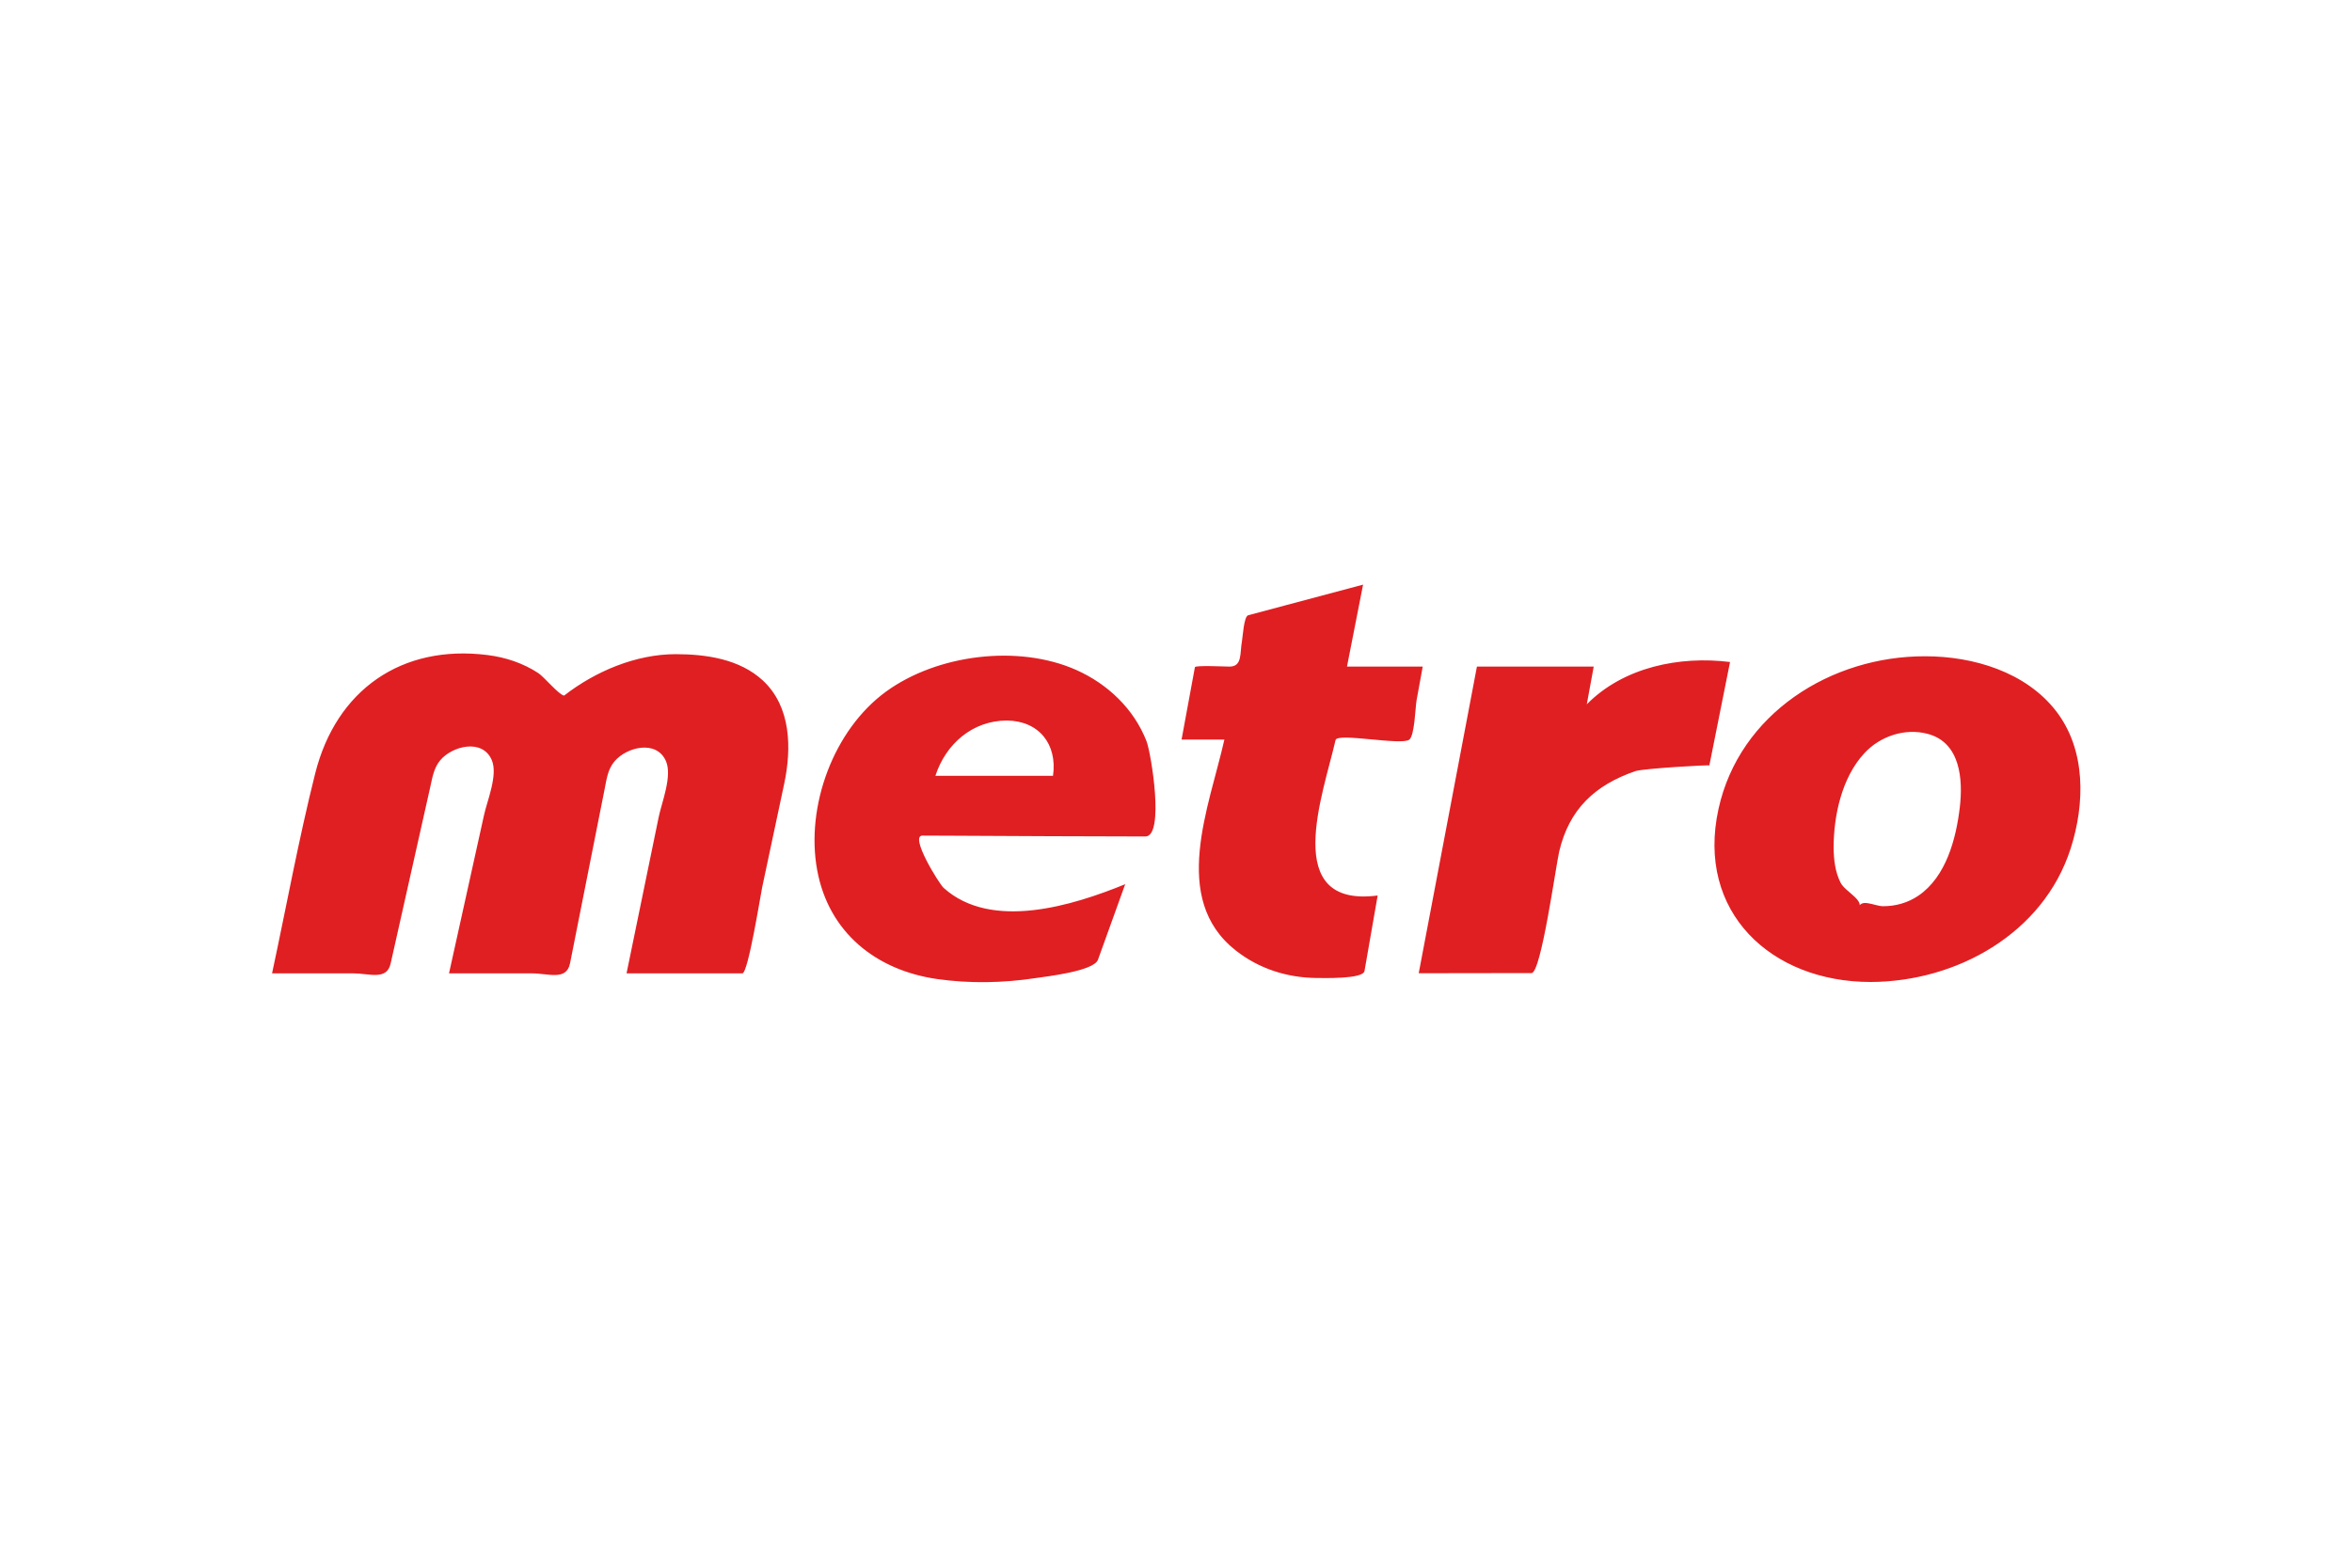 <svg xmlns="http://www.w3.org/2000/svg" height="800" width="1200" viewBox="-27.885 -10.237 241.669 61.421"><path d="M.068 0h185.745c.14 0 .067 16.236.067 17.371v23.181c0 .658-4.462.296-5.092.296H.334C-.202 40.848.068 4.124.068 0" fill="none"></path><path d="M.068 0h185.745c.14 0 .067 16.236.067 17.371v23.181c0 .658-4.462.296-5.092.296H.334C-.202 40.848.068 4.124.068 0" fill="none"></path><path d="M164.322 40.837c-10.23 0-17.952-7.199-15.63-17.782 2.149-9.801 11.563-15.727 21.258-15.692 4.91.002 10.298 1.601 13.416 5.618 3.108 4.004 2.99 9.542 1.502 14.164-2.804 8.707-11.699 13.664-20.546 13.692m-.656-23.498c-2.306 2.497-3.146 6.4-3.146 9.704.016 1.222.153 2.478.713 3.584.485.959 2.542 1.815 1.827 2.718.153-1.211 1.656-.296 2.542-.296 1.284.004 2.547-.35 3.614-1.073 2.86-1.939 3.887-5.851 4.268-9.08.339-2.868.065-6.673-3.293-7.557-2.334-.629-4.915.239-6.525 2m-39.797-8.914h12c-.235 1.292-.47 2.585-.711 3.876 3.778-3.833 9.553-4.996 14.719-4.348-.708 3.544-1.418 7.087-2.126 10.631.016-.079-6.815.312-7.608.585-4.155 1.436-6.786 3.9-7.816 8.24-.349 1.485-1.862 12.51-2.842 12.511-3.865.006-7.73.011-11.597.017 1.994-10.505 3.987-21.008 5.981-31.512M99.088 37.598c-6.767-5.332-2.72-14.746-1.167-21.672h-4.4l1.371-7.44c.04-.215 3.19-.061 3.549-.061 1.351 0 1.055-1.399 1.287-2.62.079-.422.192-2.54.639-2.658 1.28-.341 2.561-.683 3.841-1.024 2.655-.708 5.31-1.415 7.964-2.123-.551 2.808-1.103 5.616-1.654 8.424h7.783c-.21 1.151-.422 2.303-.632 3.455-.127.692-.194 3.592-.741 4.046-.772.642-7.407-.737-7.584.045-1.246 5.498-5.721 17.286 4.327 15.979-.451 2.587-.901 5.175-1.354 7.762-.147.851-4.308.714-4.96.714-3.005-.032-5.891-.954-8.269-2.827m-30.696 2.934c-6.262-.904-11.137-4.779-12.314-11.207-1.199-6.544 1.679-14.405 7.085-18.337C68.409 7.173 76.73 6.12 82.69 8.765c3.231 1.434 5.935 4 7.228 7.322.479 1.23 1.882 9.796-.118 9.796-6.513 0-13.025-.05-19.537-.076-1.12-.005-2.241-.009-3.361-.014-1.373-.005 1.71 4.957 2.17 5.372 4.918 4.431 13.299 1.813 18.658-.378l-2.799 7.764c-.428 1.185-5.381 1.73-6.43 1.89-3.329.502-6.771.571-10.109.091m11.92-20.883c.463-3.238-1.438-5.648-4.734-5.682-3.534 0-6.285 2.402-7.352 5.682h12.086m-62.061 20.3c1.201-5.432 2.402-10.863 3.604-16.295.323-1.464 1.443-4.105.788-5.627-.966-2.244-4.075-1.435-5.294.025-.669.803-.81 1.794-1.03 2.771-1.354 6.038-2.71 12.077-4.065 18.115-.398 1.775-2.186 1.011-3.871 1.011H.069c1.469-6.839 2.728-13.76 4.432-20.543 2.156-8.58 8.871-13.283 17.704-12.17 1.852.233 3.646.828 5.214 1.85.583.38 2.135 2.257 2.659 2.318 3.192-2.489 7.375-4.257 11.464-4.257 3.126 0 6.577.499 8.964 2.712 2.907 2.704 2.955 6.987 2.186 10.605-.753 3.542-1.507 7.083-2.26 10.625-.167.788-1.447 8.86-2.038 8.86H36.493c1.102-5.357 2.204-10.715 3.305-16.073.306-1.484 1.411-4.197.746-5.733-.968-2.236-4.06-1.448-5.288.02-.693.828-.808 1.805-1.008 2.812-1.186 5.976-2.373 11.955-3.559 17.932-.364 1.836-2.208 1.043-3.934 1.043-2.835-.001-5.669-.001-8.504-.001" fill="#E01F22"></path></svg>